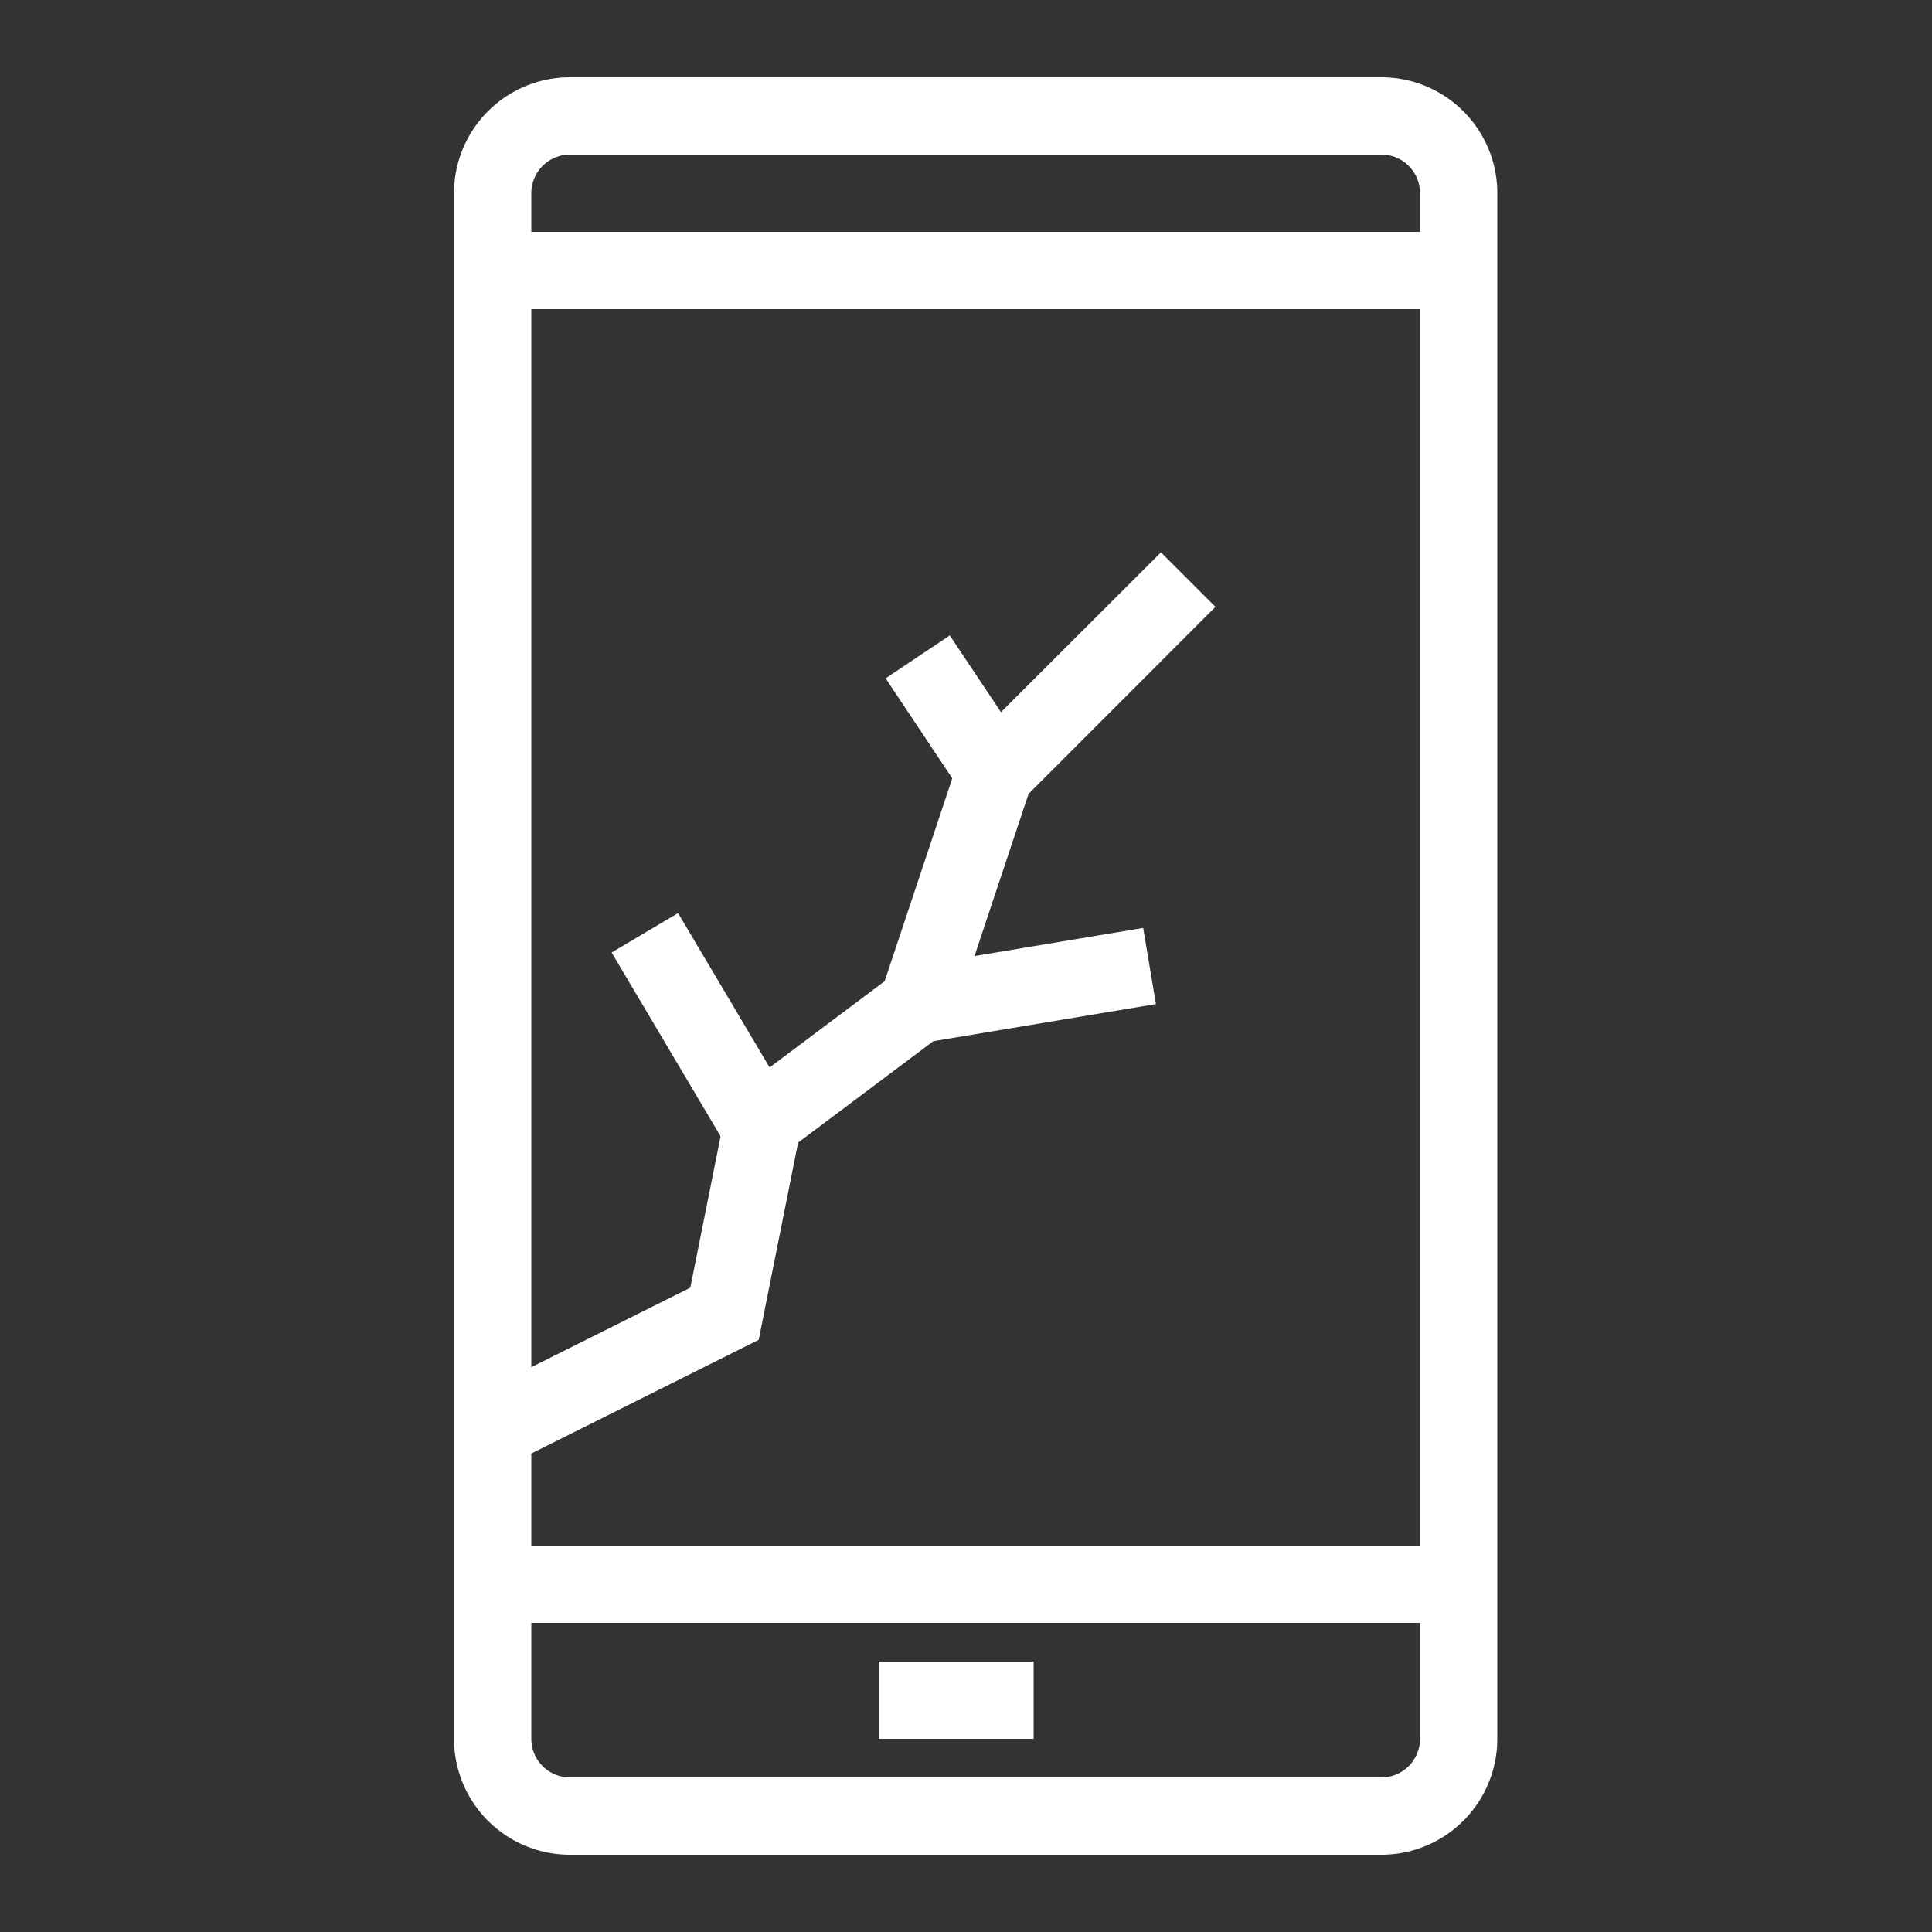 <svg id="レイヤー_1" data-name="レイヤー 1" xmlns="http://www.w3.org/2000/svg" width="100" height="100" viewBox="0 0 100 100"><rect x="0" y="0" width="100" height="100" fill="#333333" stroke="none"/><defs><style>.cls-1{fill:#fff;}</style></defs><title>repair_icon_01</title><polygon class="cls-1" points="51.19 43.14 45.84 35.11 49.16 32.89 51.81 36.86 60.09 28.59 62.91 31.41 51.19 43.14"/><rect class="cls-1" x="34.5" y="47.17" width="4" height="11.66" transform="matrix(0.86, -0.51, 0.51, 0.86, -22.07, 26.33)"/><rect class="cls-1" x="43.18" y="44" width="12.65" height="4" transform="translate(-9.8 78.4) rotate(-71.56)"/><polygon class="cls-1" points="26.39 75.79 24.61 72.21 35.73 66.65 37.69 56.86 46.69 50.11 59.17 48.03 59.83 51.97 48.31 53.89 41.31 59.14 39.27 69.35 26.39 75.79"/><path class="cls-1" d="M71.5,96h-42a6,6,0,0,1-6-6V10a6,6,0,0,1,6-6h42a6,6,0,0,1,6,6V90A6,6,0,0,1,71.5,96ZM29.5,8a2,2,0,0,0-2,2V90a2,2,0,0,0,2,2h42a2,2,0,0,0,2-2V10a2,2,0,0,0-2-2Z"/><rect class="cls-1" x="45.5" y="86" width="8" height="4"/><rect class="cls-1" x="25.5" y="12" width="50" height="4"/><rect class="cls-1" x="25.5" y="80" width="50" height="4"/></svg>